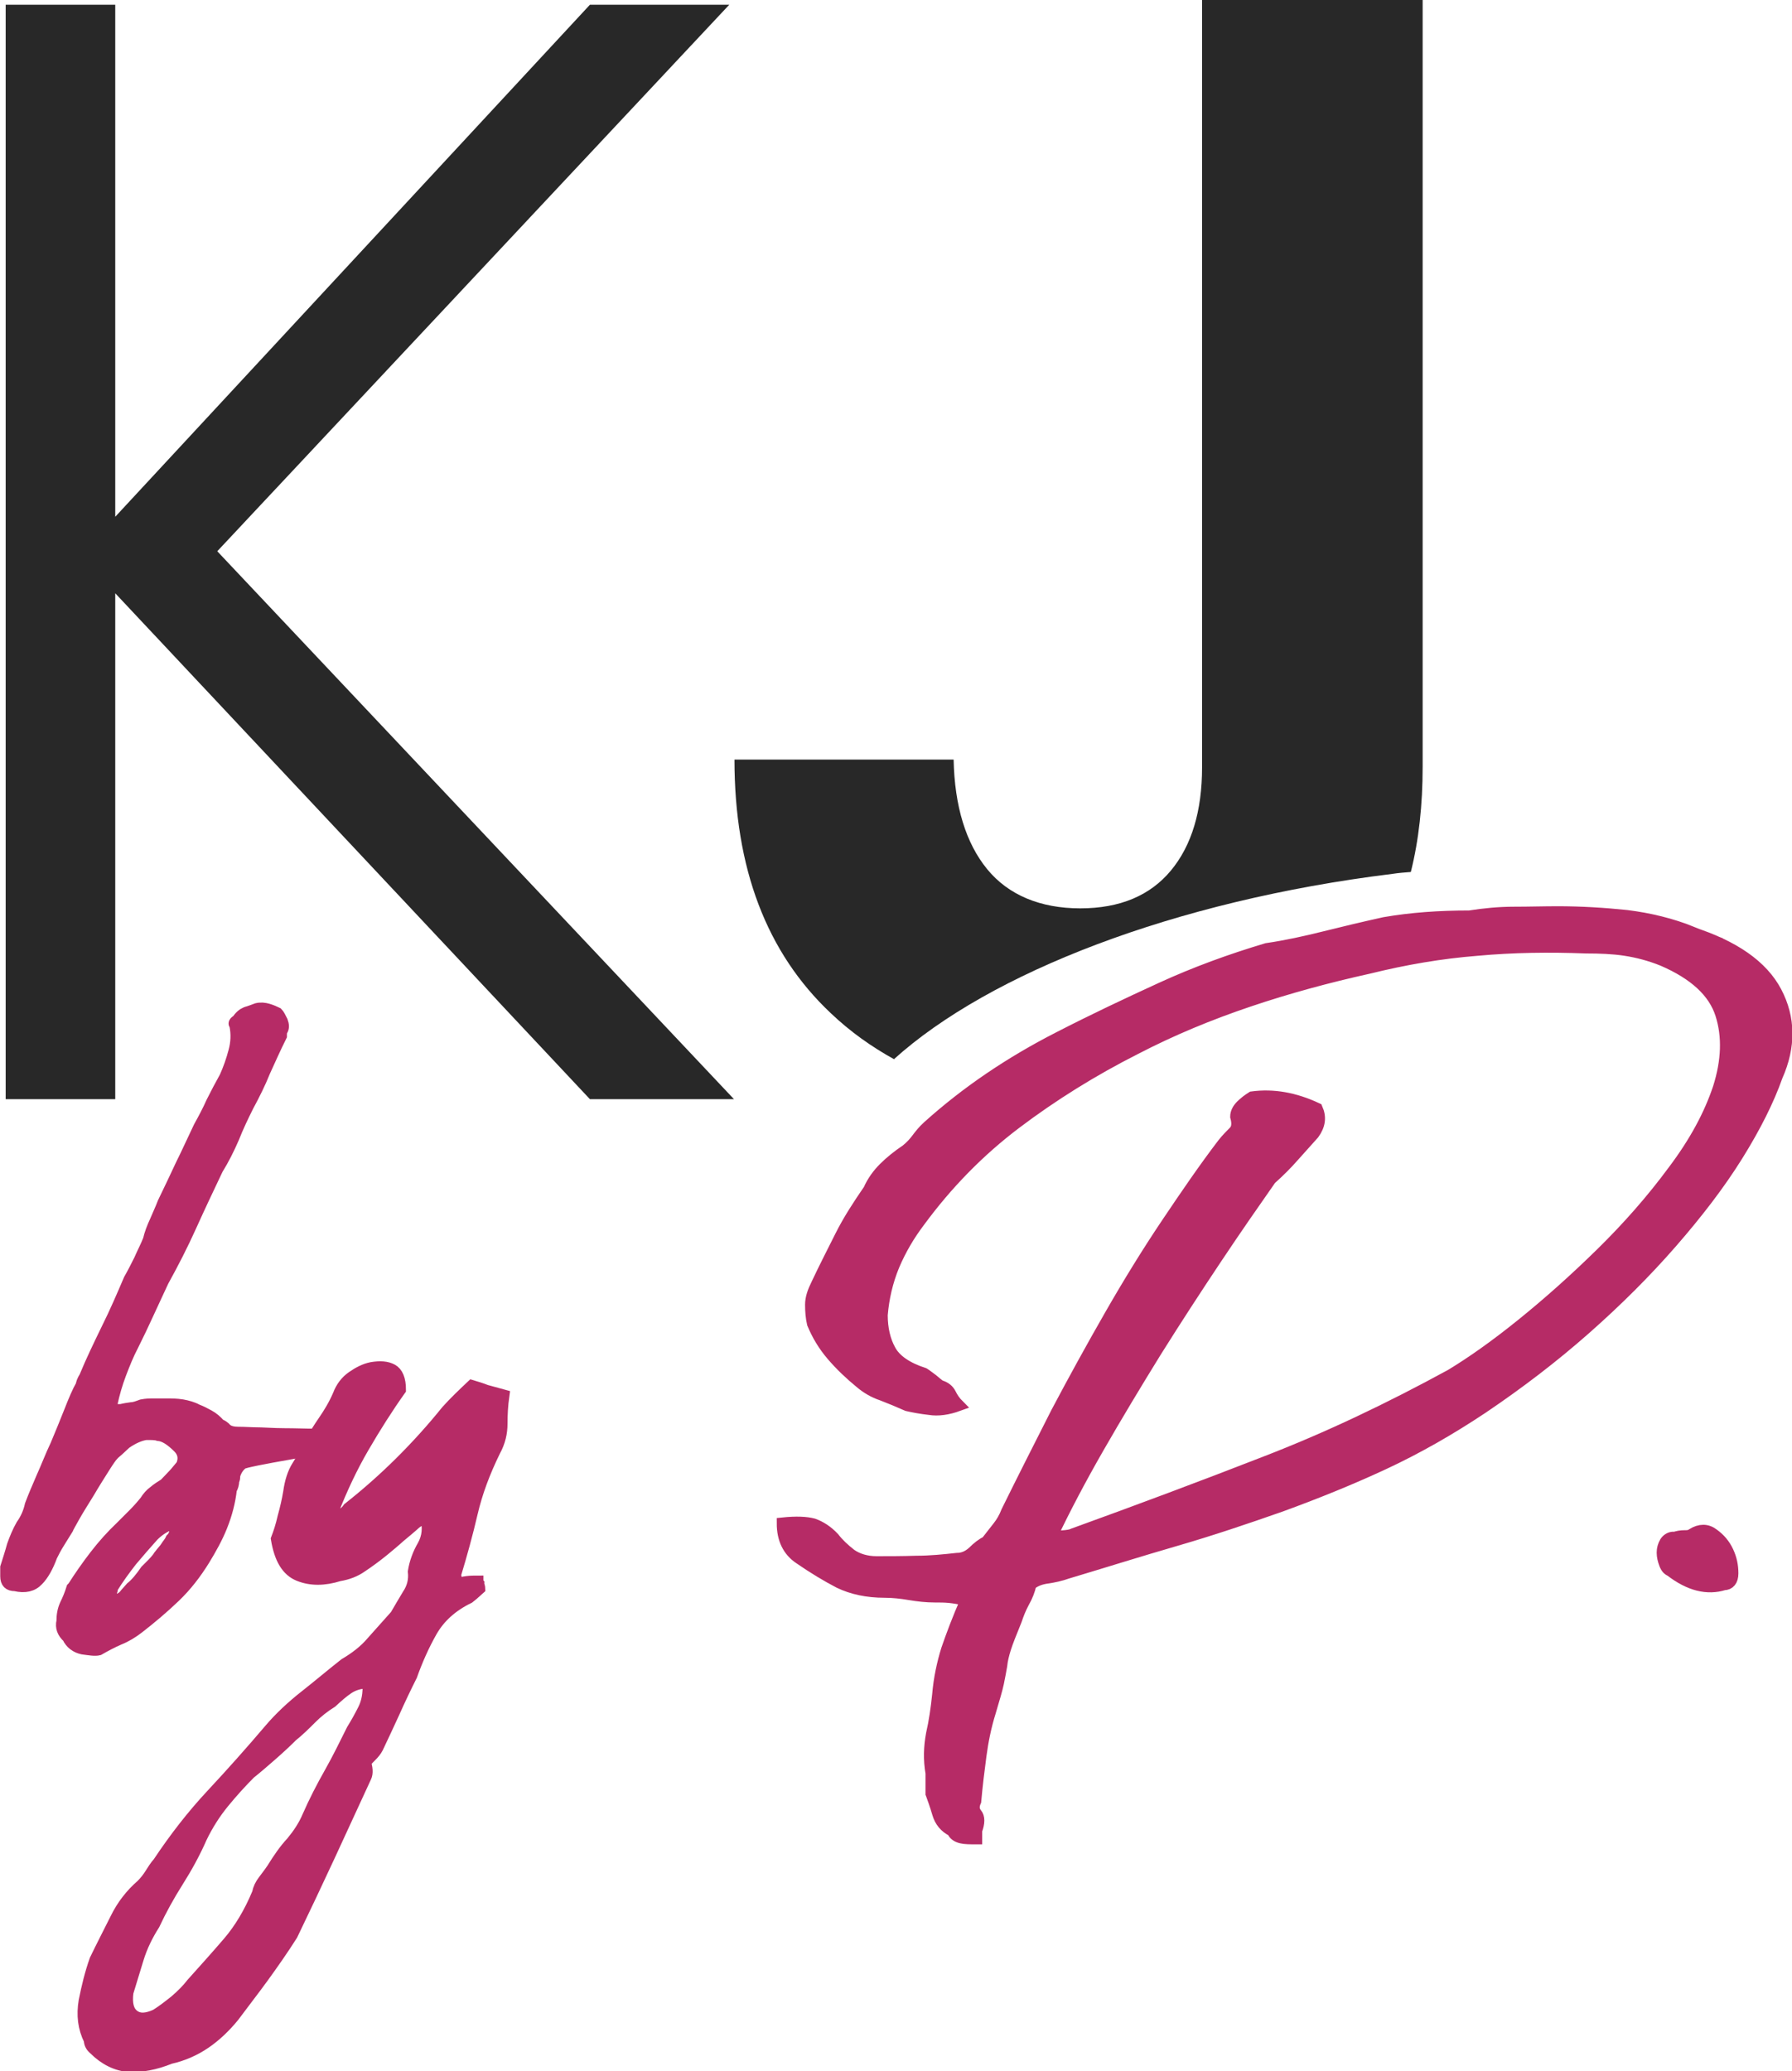 <?xml version="1.0" encoding="UTF-8"?>
<svg id="Calque_2" data-name="Calque 2" xmlns="http://www.w3.org/2000/svg" viewBox="0 0 37.94 43.85">
  <defs>
    <style>
      .cls-1 {
        fill: #b62b66;
        stroke: #b62b66;
        stroke-miterlimit: 10;
        stroke-width: .25px;
      }

      .cls-2 {
        fill: #282828;
        stroke-width: 0px;
      }
    </style>
  </defs>
  <g id="Calque_1-2" data-name="Calque 1">
    <g>
      <path class="cls-2" d="M12.49,23.27L2.44,12.56v10.71H.12V.1h2.32v10.84L12.49.1h2.95L4.6,11.67l10.94,11.6h-3.05Z"/>
      <path class="cls-2" d="M18.93,22.42c2.02-1.82,5.92-3.35,10.55-3.92.13-.02.26-.03.39-.04.17-.68.25-1.42.25-2.23V0h-4.67v16.24c0,.93-.22,1.66-.66,2.19s-1.08.8-1.92.8-1.52-.28-1.97-.83c-.45-.55-.69-1.33-.71-2.32h-4.64c0,2.3.68,4.09,2.04,5.37.41.39.86.71,1.35.98Z"/>
      <g>
        <path class="cls-1" d="M7.12,30.43s-.02.08-.05.1c-.02.05-.12.09-.32.13-.2.04-.42.08-.65.12-.23.04-.45.08-.65.12-.2.04-.31.07-.32.08-.08.06-.14.15-.17.26,0,.05,0,.08-.02.1,0,.08-.02.14-.05.19-.03.27-.1.53-.2.78-.1.25-.23.48-.37.71-.18.29-.38.55-.62.78-.24.23-.5.45-.77.66-.13.1-.26.18-.41.24-.14.06-.29.14-.43.22-.08.02-.19,0-.34-.02-.14-.03-.25-.11-.31-.24-.11-.1-.15-.21-.12-.34,0-.13.02-.24.07-.35.05-.1.1-.22.14-.35l.02-.02c.14-.22.3-.45.47-.67.17-.22.35-.42.54-.6.08-.08.17-.17.26-.26.1-.1.18-.19.26-.29.05-.08.11-.15.18-.2.07-.06.15-.11.23-.16.08-.08.14-.15.19-.2s.1-.12.17-.2c.06-.14.04-.27-.07-.38-.16-.16-.3-.25-.43-.26-.05-.02-.14-.02-.26-.02-.13.02-.27.08-.43.19-.05.05-.1.09-.14.13s-.1.08-.14.13c-.02.02-.08.1-.18.26-.1.16-.21.33-.32.52-.11.18-.22.35-.31.51s-.14.25-.14.26c-.05.08-.11.18-.18.29-.07.11-.12.21-.16.29-.08.22-.18.4-.29.51-.11.12-.27.16-.48.11-.13,0-.19-.06-.19-.19v-.19c.05-.16.1-.31.14-.46.05-.14.11-.29.19-.43.1-.14.16-.29.19-.43.06-.16.14-.35.24-.58.1-.22.19-.46.3-.69.1-.24.2-.48.29-.71.09-.23.17-.42.25-.56,0-.03.02-.09.07-.17.14-.34.3-.67.47-1.02.17-.34.32-.69.47-1.04.08-.14.15-.28.22-.42.06-.14.13-.27.19-.42.03-.13.08-.26.14-.39.06-.14.12-.27.17-.4.13-.27.26-.54.38-.8.13-.26.25-.53.38-.8.1-.18.19-.35.27-.53.09-.18.18-.35.28-.53.08-.18.14-.35.19-.54.05-.18.06-.37.02-.56-.03-.03-.02-.06.05-.1.05-.08.11-.13.18-.16.07-.02.15-.05.23-.08.08-.02.16-.01.23.01.07.02.14.05.2.08.03.03.06.09.1.17.03.08.03.14,0,.19-.02.03-.02.07-.02.12-.13.26-.24.51-.35.75-.1.25-.22.49-.35.73-.11.22-.22.45-.31.68-.1.23-.21.45-.34.66-.19.4-.38.8-.56,1.2-.18.4-.38.79-.59,1.17-.11.24-.22.47-.32.69-.1.22-.21.45-.32.67-.1.19-.18.39-.26.6s-.14.42-.19.65c-.03.02-.03.04,0,.07.03.03.06.05.1.05h.1c.08-.02.15-.03.22-.04.06,0,.14-.03.22-.06.1-.02.18-.02.25-.02h.27c.11,0,.22,0,.34.02.11.02.22.05.31.1.08.03.16.07.25.12s.16.11.23.19c.05.02.1.05.14.1.06.05.15.07.26.07.02,0,.12,0,.32.01.2,0,.42.02.65.02.23,0,.45.01.65.01h.35s.05,0,.06.01c0,0,.03.02.06.04ZM3.72,32.34s-.02-.06-.05-.07c-.03-.02-.06-.02-.07,0-.13.05-.25.13-.36.24-.16.18-.31.35-.46.53-.14.18-.28.37-.41.58,0,.03,0,.05-.01.06,0,0-.01.03-.01.06v.05s0,.05.01.05.01,0,.01.02c.02.02.05.02.1.02.08-.03.14-.07.17-.11.03-.04.08-.09.14-.16.1-.08.2-.2.31-.36l.14-.14s.1-.1.14-.17c.06-.08.12-.14.15-.19s.08-.1.11-.17c.03-.03.05-.05.05-.06s0-.02.02-.04c.02-.03.02-.06.01-.07s-.01-.04-.01-.07Z"/>
        <path class="cls-1" d="M7.72,37.28c.05.14.06.26.02.34-.26.56-.51,1.11-.77,1.67s-.52,1.11-.79,1.67c-.19.3-.4.6-.61.89s-.43.57-.63.84c-.18.22-.38.41-.6.56-.22.15-.47.26-.74.32-.32.13-.61.18-.87.17-.26-.02-.51-.14-.73-.36-.06-.05-.1-.11-.1-.19-.13-.26-.16-.53-.11-.83.06-.3.13-.59.23-.87.14-.29.29-.58.43-.86.14-.29.33-.53.55-.72.08-.08.14-.16.19-.24s.1-.16.17-.24c.34-.51.71-.99,1.13-1.44.42-.45.82-.9,1.22-1.37.22-.26.48-.5.76-.72.28-.22.55-.45.83-.67.22-.13.42-.28.58-.47.16-.18.33-.37.5-.56.08-.14.17-.29.26-.44.1-.15.14-.31.12-.49.03-.19.1-.38.2-.55.1-.18.12-.38.06-.6-.05.03-.09.05-.12.06s-.06.03-.1.06c-.11.1-.22.19-.34.29-.11.1-.22.19-.34.29-.16.13-.31.24-.46.34-.14.1-.3.16-.48.19-.32.1-.6.1-.85,0-.25-.1-.4-.35-.47-.77.05-.13.1-.28.14-.46.05-.18.09-.35.12-.53.03-.22.09-.41.18-.55.09-.14.17-.3.25-.46.1-.18.2-.34.31-.5.11-.16.22-.34.31-.55.06-.16.16-.29.29-.38s.26-.16.41-.19c.18-.03.32-.02.43.04.11.06.17.2.17.42-.27.38-.53.79-.78,1.22-.25.43-.46.88-.64,1.34.08.08.14.11.19.08s.1-.07.14-.13c.75-.59,1.45-1.28,2.08-2.06.16-.18.34-.35.53-.53.1.03.2.06.3.1.1.03.23.06.37.1-.03.21-.04.41-.04.6,0,.19-.04.38-.15.58-.22.45-.38.88-.48,1.31s-.22.87-.36,1.33c.02.02.02.03.02.05v.14c.08-.03.16-.05.24-.06s.15-.01.22-.01c0,.02,0,.03.02.05,0,.02,0,.03.01.05,0,.02.01.03.01.05-.11.1-.18.16-.22.19-.37.18-.63.42-.8.72-.17.3-.31.62-.42.93-.13.26-.25.51-.37.78-.12.26-.24.52-.35.75-.03.06-.08.12-.14.18-.06.06-.12.12-.17.2.05-.08.08-.14.08-.17,0-.03.02-.06.04-.1-.02.03-.03.06-.04.1,0,.03-.04.06-.08.1ZM7.79,35.62c-.16,0-.3.04-.42.12-.12.08-.23.18-.35.29-.16.1-.3.21-.43.34-.13.13-.26.26-.41.38-.13.13-.27.26-.43.4-.16.14-.31.27-.46.39-.19.19-.38.4-.56.62-.18.22-.34.47-.47.74-.14.32-.31.63-.5.93-.19.3-.36.61-.5.91-.14.22-.26.46-.34.72-.08.26-.15.49-.22.72-.03.24.01.4.13.49.12.09.27.08.47-.01.13-.08.26-.18.41-.3.14-.12.26-.24.36-.37.27-.3.53-.59.77-.87.24-.28.45-.63.62-1.04.02-.1.06-.18.12-.26.06-.08.13-.17.19-.26.13-.21.26-.4.41-.56.14-.17.26-.35.34-.54.14-.32.3-.63.47-.93s.32-.61.47-.91c.08-.13.16-.27.24-.43.08-.16.11-.34.1-.55Z"/>
        <path class="cls-1" d="M35.8,19.74c.91.29,1.51.71,1.8,1.26.29.55.3,1.15.02,1.78-.18.51-.46,1.07-.84,1.68s-.85,1.22-1.39,1.84-1.15,1.23-1.83,1.83c-.68.6-1.4,1.15-2.17,1.67-.69.46-1.39.86-2.1,1.19s-1.43.62-2.17.89c-.74.26-1.48.51-2.24.73-.76.22-1.52.46-2.29.69-.14.05-.28.08-.42.1-.14.02-.25.06-.35.14-.03.13-.08.26-.15.38-.07.13-.12.26-.16.38-.11.27-.19.47-.23.6s-.07.25-.08.36c-.02.11-.04.23-.07.37-.03.14-.09.34-.17.61-.1.32-.16.63-.2.93-.04.3-.08.62-.11.96-.05.11-.04.2.02.27.06.07.06.19,0,.35v.17c-.13,0-.24,0-.32-.02s-.15-.06-.18-.14c-.16-.08-.26-.2-.31-.37s-.1-.31-.14-.42c0-.05.01-.08.04-.08.02,0,.01-.01-.04-.01v-.34c-.05-.29-.04-.56.01-.83.06-.26.1-.54.13-.83.03-.35.1-.67.19-.96.1-.29.23-.64.41-1.05-.14-.03-.26-.05-.36-.06s-.2-.01-.31-.01c-.18,0-.35-.02-.53-.05-.18-.03-.35-.05-.53-.05-.37,0-.69-.07-.96-.2-.27-.14-.55-.31-.84-.51-.24-.16-.36-.41-.36-.74.29-.03.5-.02.65.02.14.05.29.14.43.29.1.13.22.24.36.35.14.1.33.16.55.16.26,0,.54,0,.84-.01.3,0,.59-.03.86-.06.13,0,.24-.05.34-.14.1-.1.19-.17.29-.22.1-.13.18-.23.25-.32.07-.09.13-.19.18-.32.34-.69.69-1.38,1.05-2.09.37-.7.75-1.39,1.14-2.07.39-.68.79-1.33,1.2-1.94s.8-1.18,1.19-1.69c.08-.1.16-.18.23-.25s.08-.18.04-.32c0-.08.04-.16.11-.23s.15-.13.23-.18c.45-.06.9.02,1.37.24.08.18.06.35-.07.53-.14.16-.29.32-.43.48-.14.16-.3.32-.48.48-.35.5-.74,1.06-1.16,1.69s-.85,1.29-1.27,1.96c-.42.68-.83,1.36-1.22,2.04-.39.68-.72,1.31-.99,1.88.26,0,.41-.02.46-.05,1.41-.51,2.77-1.02,4.08-1.53,1.32-.51,2.62-1.13,3.92-1.84.43-.26.93-.61,1.5-1.07.57-.46,1.13-.96,1.69-1.51.56-.55,1.07-1.13,1.52-1.74.46-.61.77-1.19.96-1.76.18-.57.2-1.09.05-1.56-.15-.47-.56-.85-1.23-1.14-.27-.11-.54-.18-.8-.22s-.54-.05-.83-.05c-.78-.03-1.55-.02-2.31.05-.76.06-1.52.19-2.29.38-.86.19-1.71.42-2.54.7s-1.63.61-2.4,1.01c-.91.46-1.76.99-2.54,1.58-.78.59-1.46,1.29-2.04,2.08-.22.29-.4.6-.54.93-.14.34-.22.69-.25,1.05,0,.29.06.54.17.74.11.21.35.38.72.5.05.03.11.08.18.13.07.06.12.1.16.13.11.03.18.09.22.17s.09.16.17.24c-.22.08-.43.11-.61.08-.18-.02-.34-.05-.47-.08-.18-.08-.35-.15-.53-.22-.18-.06-.33-.15-.46-.26-.22-.18-.42-.37-.6-.58-.18-.21-.31-.43-.41-.67-.03-.13-.04-.26-.04-.4,0-.14.05-.28.13-.44.16-.34.33-.67.5-1.01s.38-.66.6-.98c.08-.18.19-.33.32-.46s.29-.26.47-.38c.1-.08.17-.16.23-.24.06-.08.13-.17.23-.26.81-.73,1.74-1.36,2.78-1.89.72-.37,1.44-.71,2.16-1.04s1.46-.6,2.23-.83c.41-.06.82-.15,1.22-.25.4-.1.82-.2,1.27-.3.58-.1,1.17-.14,1.8-.14.32-.05.63-.08.95-.08.31,0,.62-.01.92-.01.49,0,.98.03,1.46.08.48.06.94.17,1.39.35Z"/>
        <path class="cls-1" d="M35.44,32.56c.08-.03.15-.04.22-.04.06,0,.12,0,.17-.04.16-.1.31-.1.44,0,.14.1.24.22.31.37s.1.3.1.46c0,.15-.07.23-.18.23-.35.11-.73.02-1.13-.29-.05-.02-.09-.06-.12-.14s-.05-.16-.05-.24.02-.15.06-.22c.04-.06.1-.1.18-.1Z"/>
      </g>
    </g>
  </g>
</svg>